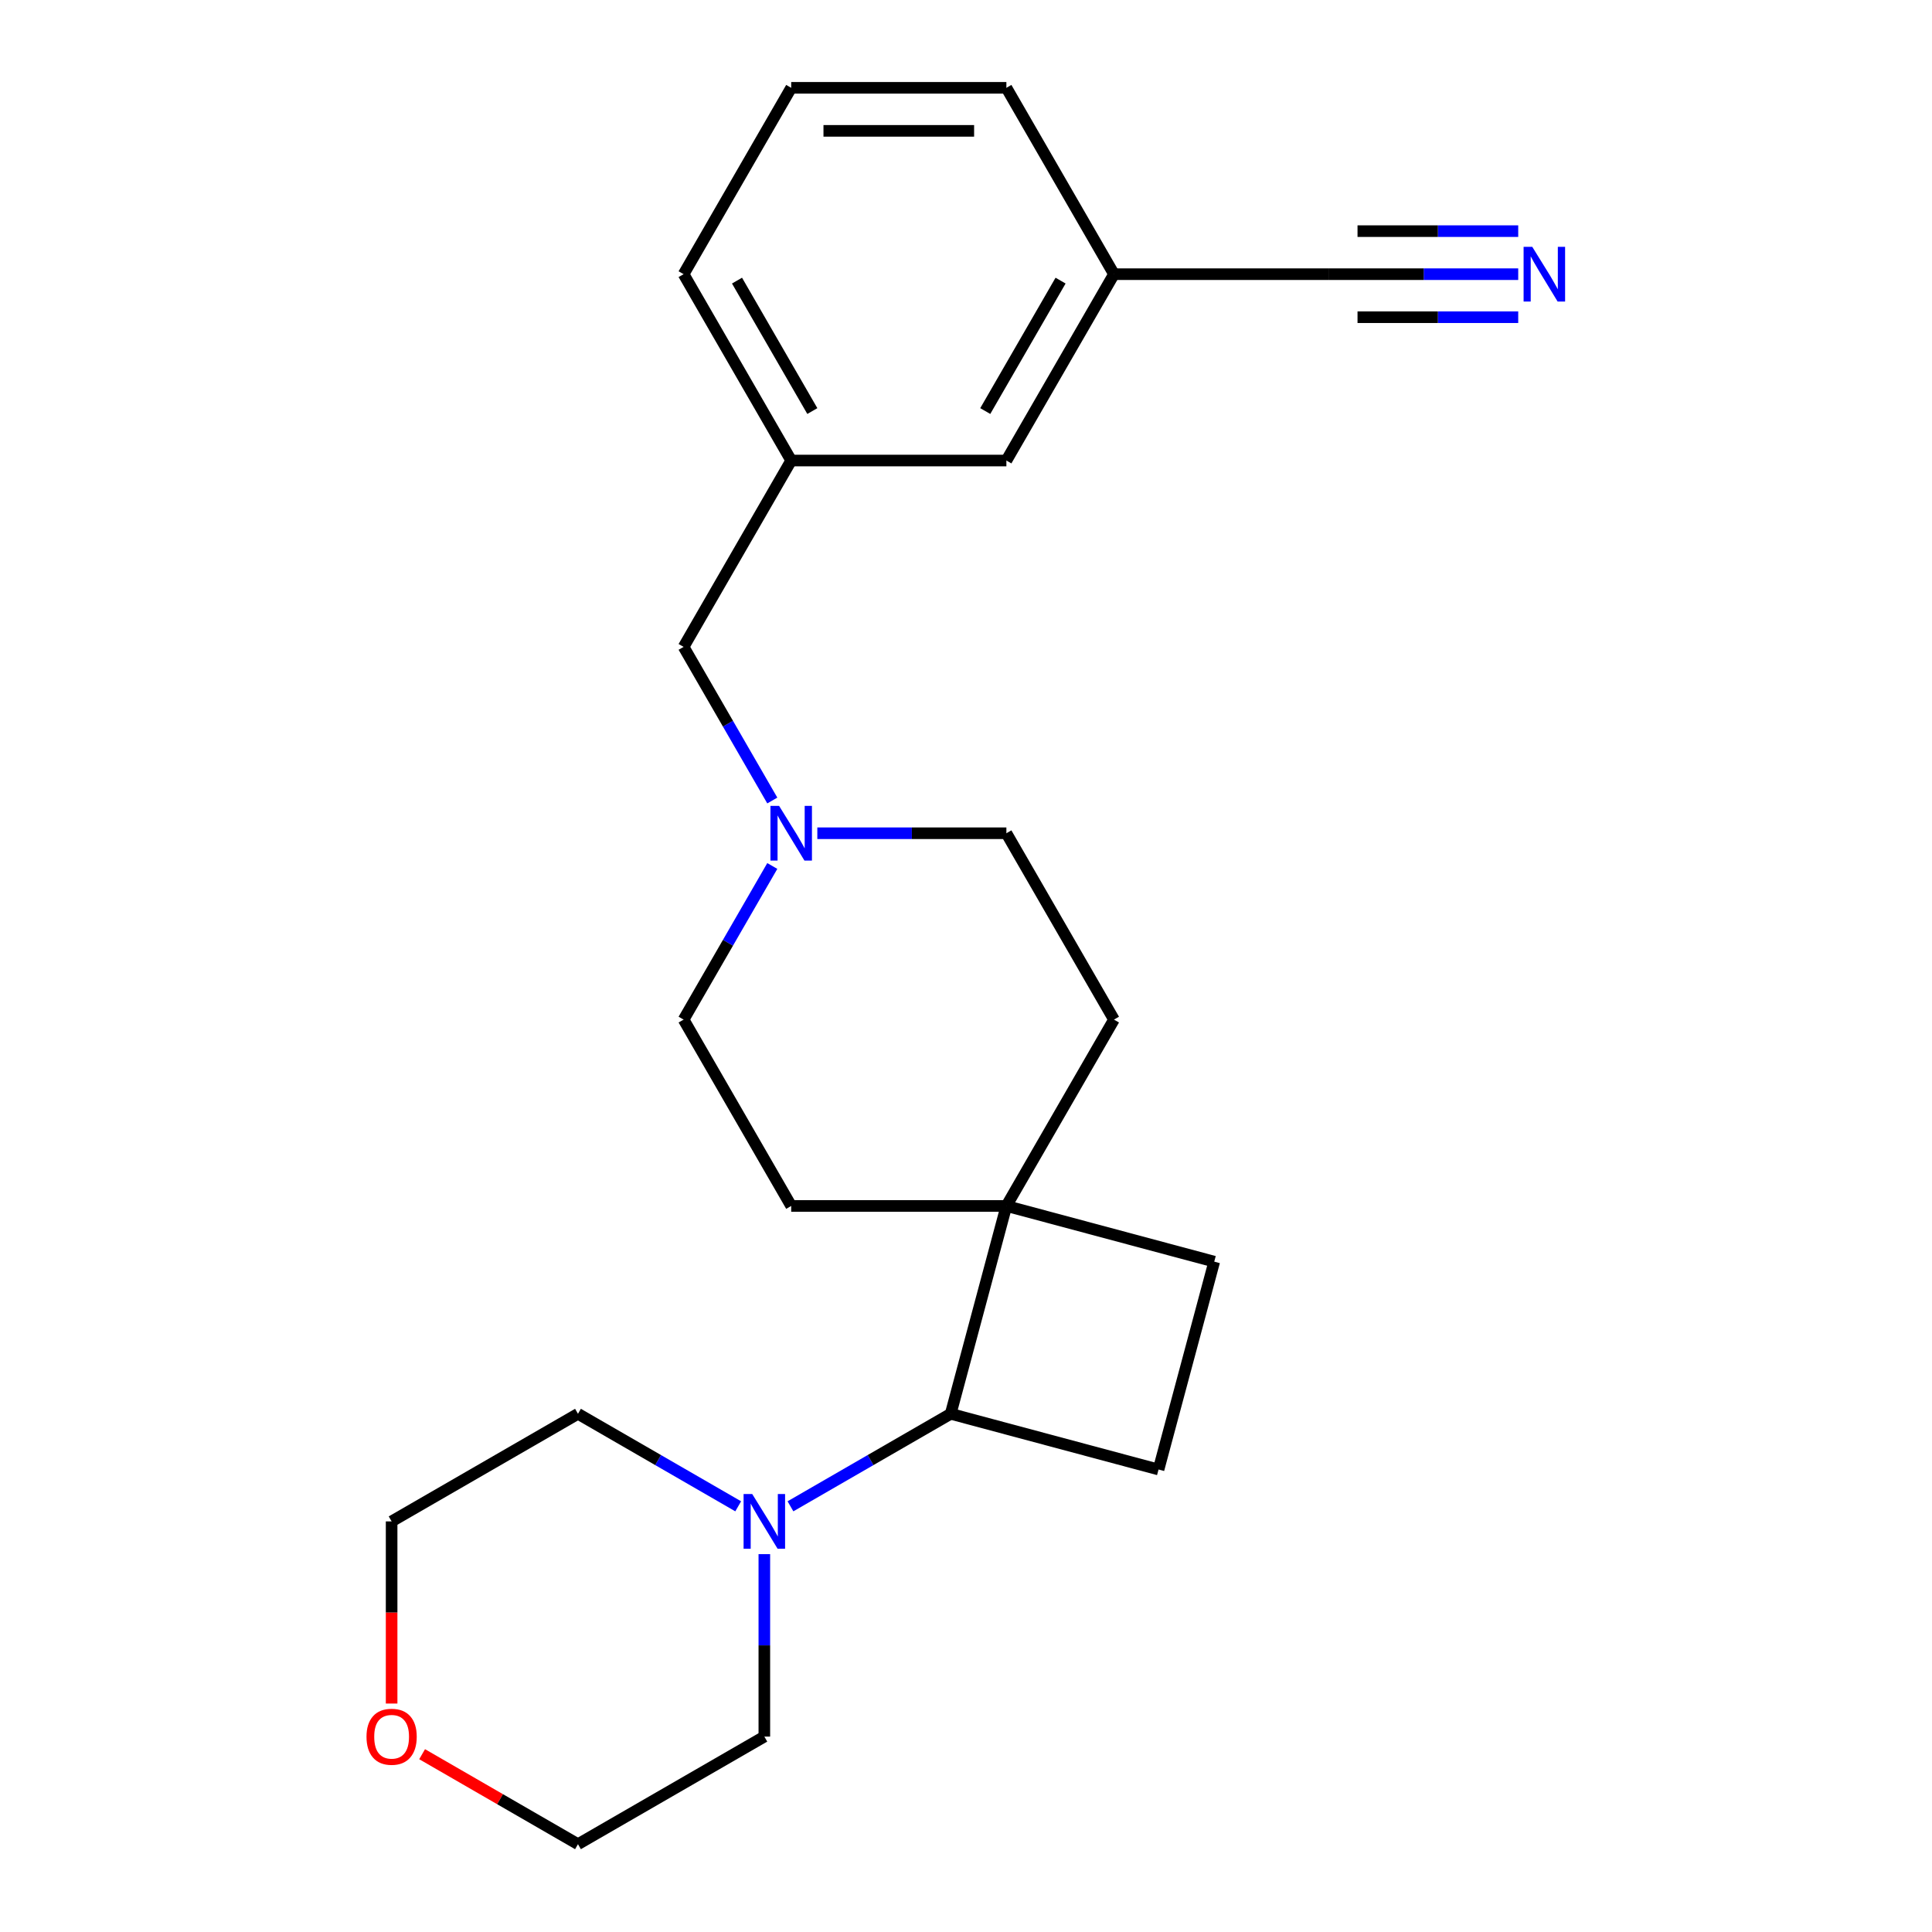 <?xml version='1.0' encoding='iso-8859-1'?>
<svg version='1.1' baseProfile='full'
              xmlns='http://www.w3.org/2000/svg'
                      xmlns:rdkit='http://www.rdkit.org/xml'
                      xmlns:xlink='http://www.w3.org/1999/xlink'
                  xml:space='preserve'
width='1000px' height='1000px' viewBox='0 0 1000 1000'>
<!-- END OF HEADER -->
<rect style='opacity:1.0;fill:#FFFFFF;stroke:none' width='1000' height='1000' x='0' y='0'> </rect>
<path class='bond-0' d='M 409.142,779.667 L 450.609,755.727' style='fill:none;fill-rule:evenodd;stroke:#0000FF;stroke-width:6px;stroke-linecap:butt;stroke-linejoin:miter;stroke-opacity:1' />
<path class='bond-0' d='M 450.609,755.727 L 492.076,731.786' style='fill:none;fill-rule:evenodd;stroke:#000000;stroke-width:6px;stroke-linecap:butt;stroke-linejoin:miter;stroke-opacity:1' />
<path class='bond-1' d='M 395.618,804.42 L 395.618,851.638' style='fill:none;fill-rule:evenodd;stroke:#0000FF;stroke-width:6px;stroke-linecap:butt;stroke-linejoin:miter;stroke-opacity:1' />
<path class='bond-1' d='M 395.618,851.638 L 395.618,898.856' style='fill:none;fill-rule:evenodd;stroke:#000000;stroke-width:6px;stroke-linecap:butt;stroke-linejoin:miter;stroke-opacity:1' />
<path class='bond-2' d='M 382.093,779.667 L 340.627,755.727' style='fill:none;fill-rule:evenodd;stroke:#0000FF;stroke-width:6px;stroke-linecap:butt;stroke-linejoin:miter;stroke-opacity:1' />
<path class='bond-2' d='M 340.627,755.727 L 299.16,731.786' style='fill:none;fill-rule:evenodd;stroke:#000000;stroke-width:6px;stroke-linecap:butt;stroke-linejoin:miter;stroke-opacity:1' />
<path class='bond-3' d='M 492.076,731.786 L 520.903,624.201' style='fill:none;fill-rule:evenodd;stroke:#000000;stroke-width:6px;stroke-linecap:butt;stroke-linejoin:miter;stroke-opacity:1' />
<path class='bond-4' d='M 492.076,731.786 L 599.66,760.613' style='fill:none;fill-rule:evenodd;stroke:#000000;stroke-width:6px;stroke-linecap:butt;stroke-linejoin:miter;stroke-opacity:1' />
<path class='bond-5' d='M 520.903,624.201 L 576.593,527.743' style='fill:none;fill-rule:evenodd;stroke:#000000;stroke-width:6px;stroke-linecap:butt;stroke-linejoin:miter;stroke-opacity:1' />
<path class='bond-6' d='M 520.903,624.201 L 409.523,624.201' style='fill:none;fill-rule:evenodd;stroke:#000000;stroke-width:6px;stroke-linecap:butt;stroke-linejoin:miter;stroke-opacity:1' />
<path class='bond-7' d='M 520.903,624.201 L 628.487,653.028' style='fill:none;fill-rule:evenodd;stroke:#000000;stroke-width:6px;stroke-linecap:butt;stroke-linejoin:miter;stroke-opacity:1' />
<path class='bond-8' d='M 785.828,141.912 L 736.9,141.912' style='fill:none;fill-rule:evenodd;stroke:#0000FF;stroke-width:6px;stroke-linecap:butt;stroke-linejoin:miter;stroke-opacity:1' />
<path class='bond-8' d='M 736.9,141.912 L 687.972,141.912' style='fill:none;fill-rule:evenodd;stroke:#000000;stroke-width:6px;stroke-linecap:butt;stroke-linejoin:miter;stroke-opacity:1' />
<path class='bond-8' d='M 785.828,119.636 L 744.239,119.636' style='fill:none;fill-rule:evenodd;stroke:#0000FF;stroke-width:6px;stroke-linecap:butt;stroke-linejoin:miter;stroke-opacity:1' />
<path class='bond-8' d='M 744.239,119.636 L 702.651,119.636' style='fill:none;fill-rule:evenodd;stroke:#000000;stroke-width:6px;stroke-linecap:butt;stroke-linejoin:miter;stroke-opacity:1' />
<path class='bond-8' d='M 785.828,164.188 L 744.239,164.188' style='fill:none;fill-rule:evenodd;stroke:#0000FF;stroke-width:6px;stroke-linecap:butt;stroke-linejoin:miter;stroke-opacity:1' />
<path class='bond-8' d='M 744.239,164.188 L 702.651,164.188' style='fill:none;fill-rule:evenodd;stroke:#000000;stroke-width:6px;stroke-linecap:butt;stroke-linejoin:miter;stroke-opacity:1' />
<path class='bond-9' d='M 399.74,448.23 L 376.786,487.987' style='fill:none;fill-rule:evenodd;stroke:#0000FF;stroke-width:6px;stroke-linecap:butt;stroke-linejoin:miter;stroke-opacity:1' />
<path class='bond-9' d='M 376.786,487.987 L 353.833,527.743' style='fill:none;fill-rule:evenodd;stroke:#000000;stroke-width:6px;stroke-linecap:butt;stroke-linejoin:miter;stroke-opacity:1' />
<path class='bond-10' d='M 399.74,414.341 L 376.786,374.584' style='fill:none;fill-rule:evenodd;stroke:#0000FF;stroke-width:6px;stroke-linecap:butt;stroke-linejoin:miter;stroke-opacity:1' />
<path class='bond-10' d='M 376.786,374.584 L 353.833,334.828' style='fill:none;fill-rule:evenodd;stroke:#000000;stroke-width:6px;stroke-linecap:butt;stroke-linejoin:miter;stroke-opacity:1' />
<path class='bond-11' d='M 423.047,431.286 L 471.975,431.286' style='fill:none;fill-rule:evenodd;stroke:#0000FF;stroke-width:6px;stroke-linecap:butt;stroke-linejoin:miter;stroke-opacity:1' />
<path class='bond-11' d='M 471.975,431.286 L 520.903,431.286' style='fill:none;fill-rule:evenodd;stroke:#000000;stroke-width:6px;stroke-linecap:butt;stroke-linejoin:miter;stroke-opacity:1' />
<path class='bond-12' d='M 687.972,141.912 L 576.593,141.912' style='fill:none;fill-rule:evenodd;stroke:#000000;stroke-width:6px;stroke-linecap:butt;stroke-linejoin:miter;stroke-opacity:1' />
<path class='bond-13' d='M 599.66,760.613 L 628.487,653.028' style='fill:none;fill-rule:evenodd;stroke:#000000;stroke-width:6px;stroke-linecap:butt;stroke-linejoin:miter;stroke-opacity:1' />
<path class='bond-14' d='M 576.593,527.743 L 520.903,431.286' style='fill:none;fill-rule:evenodd;stroke:#000000;stroke-width:6px;stroke-linecap:butt;stroke-linejoin:miter;stroke-opacity:1' />
<path class='bond-15' d='M 409.523,624.201 L 353.833,527.743' style='fill:none;fill-rule:evenodd;stroke:#000000;stroke-width:6px;stroke-linecap:butt;stroke-linejoin:miter;stroke-opacity:1' />
<path class='bond-16' d='M 353.833,334.828 L 409.523,238.37' style='fill:none;fill-rule:evenodd;stroke:#000000;stroke-width:6px;stroke-linecap:butt;stroke-linejoin:miter;stroke-opacity:1' />
<path class='bond-17' d='M 202.702,881.751 L 202.702,834.613' style='fill:none;fill-rule:evenodd;stroke:#FF0000;stroke-width:6px;stroke-linecap:butt;stroke-linejoin:miter;stroke-opacity:1' />
<path class='bond-17' d='M 202.702,834.613 L 202.702,787.476' style='fill:none;fill-rule:evenodd;stroke:#000000;stroke-width:6px;stroke-linecap:butt;stroke-linejoin:miter;stroke-opacity:1' />
<path class='bond-18' d='M 218.487,907.969 L 258.823,931.257' style='fill:none;fill-rule:evenodd;stroke:#FF0000;stroke-width:6px;stroke-linecap:butt;stroke-linejoin:miter;stroke-opacity:1' />
<path class='bond-18' d='M 258.823,931.257 L 299.16,954.545' style='fill:none;fill-rule:evenodd;stroke:#000000;stroke-width:6px;stroke-linecap:butt;stroke-linejoin:miter;stroke-opacity:1' />
<path class='bond-19' d='M 409.523,238.37 L 520.903,238.37' style='fill:none;fill-rule:evenodd;stroke:#000000;stroke-width:6px;stroke-linecap:butt;stroke-linejoin:miter;stroke-opacity:1' />
<path class='bond-20' d='M 409.523,238.37 L 353.833,141.912' style='fill:none;fill-rule:evenodd;stroke:#000000;stroke-width:6px;stroke-linecap:butt;stroke-linejoin:miter;stroke-opacity:1' />
<path class='bond-20' d='M 420.461,212.763 L 381.478,145.243' style='fill:none;fill-rule:evenodd;stroke:#000000;stroke-width:6px;stroke-linecap:butt;stroke-linejoin:miter;stroke-opacity:1' />
<path class='bond-21' d='M 576.593,141.912 L 520.903,238.37' style='fill:none;fill-rule:evenodd;stroke:#000000;stroke-width:6px;stroke-linecap:butt;stroke-linejoin:miter;stroke-opacity:1' />
<path class='bond-21' d='M 548.948,145.243 L 509.965,212.763' style='fill:none;fill-rule:evenodd;stroke:#000000;stroke-width:6px;stroke-linecap:butt;stroke-linejoin:miter;stroke-opacity:1' />
<path class='bond-22' d='M 576.593,141.912 L 520.903,45.455' style='fill:none;fill-rule:evenodd;stroke:#000000;stroke-width:6px;stroke-linecap:butt;stroke-linejoin:miter;stroke-opacity:1' />
<path class='bond-23' d='M 395.618,898.856 L 299.16,954.545' style='fill:none;fill-rule:evenodd;stroke:#000000;stroke-width:6px;stroke-linecap:butt;stroke-linejoin:miter;stroke-opacity:1' />
<path class='bond-24' d='M 299.16,731.786 L 202.702,787.476' style='fill:none;fill-rule:evenodd;stroke:#000000;stroke-width:6px;stroke-linecap:butt;stroke-linejoin:miter;stroke-opacity:1' />
<path class='bond-25' d='M 409.523,45.455 L 353.833,141.912' style='fill:none;fill-rule:evenodd;stroke:#000000;stroke-width:6px;stroke-linecap:butt;stroke-linejoin:miter;stroke-opacity:1' />
<path class='bond-26' d='M 409.523,45.455 L 520.903,45.455' style='fill:none;fill-rule:evenodd;stroke:#000000;stroke-width:6px;stroke-linecap:butt;stroke-linejoin:miter;stroke-opacity:1' />
<path class='bond-26' d='M 426.23,67.731 L 504.196,67.731' style='fill:none;fill-rule:evenodd;stroke:#000000;stroke-width:6px;stroke-linecap:butt;stroke-linejoin:miter;stroke-opacity:1' />
<path  class='atom-0' d='M 389.358 773.316
L 398.638 788.316
Q 399.558 789.796, 401.038 792.476
Q 402.518 795.156, 402.598 795.316
L 402.598 773.316
L 406.358 773.316
L 406.358 801.636
L 402.478 801.636
L 392.518 785.236
Q 391.358 783.316, 390.118 781.116
Q 388.918 778.916, 388.558 778.236
L 388.558 801.636
L 384.878 801.636
L 384.878 773.316
L 389.358 773.316
' fill='#0000FF'/>
<path  class='atom-3' d='M 793.092 127.752
L 802.372 142.752
Q 803.292 144.232, 804.772 146.912
Q 806.252 149.592, 806.332 149.752
L 806.332 127.752
L 810.092 127.752
L 810.092 156.072
L 806.212 156.072
L 796.252 139.672
Q 795.092 137.752, 793.852 135.552
Q 792.652 133.352, 792.292 132.672
L 792.292 156.072
L 788.612 156.072
L 788.612 127.752
L 793.092 127.752
' fill='#0000FF'/>
<path  class='atom-4' d='M 403.263 417.126
L 412.543 432.126
Q 413.463 433.606, 414.943 436.286
Q 416.423 438.966, 416.503 439.126
L 416.503 417.126
L 420.263 417.126
L 420.263 445.446
L 416.383 445.446
L 406.423 429.046
Q 405.263 427.126, 404.023 424.926
Q 402.823 422.726, 402.463 422.046
L 402.463 445.446
L 398.783 445.446
L 398.783 417.126
L 403.263 417.126
' fill='#0000FF'/>
<path  class='atom-11' d='M 189.702 898.936
Q 189.702 892.136, 193.062 888.336
Q 196.422 884.536, 202.702 884.536
Q 208.982 884.536, 212.342 888.336
Q 215.702 892.136, 215.702 898.936
Q 215.702 905.816, 212.302 909.736
Q 208.902 913.616, 202.702 913.616
Q 196.462 913.616, 193.062 909.736
Q 189.702 905.856, 189.702 898.936
M 202.702 910.416
Q 207.022 910.416, 209.342 907.536
Q 211.702 904.616, 211.702 898.936
Q 211.702 893.376, 209.342 890.576
Q 207.022 887.736, 202.702 887.736
Q 198.382 887.736, 196.022 890.536
Q 193.702 893.336, 193.702 898.936
Q 193.702 904.656, 196.022 907.536
Q 198.382 910.416, 202.702 910.416
' fill='#FF0000'/>
</svg>
